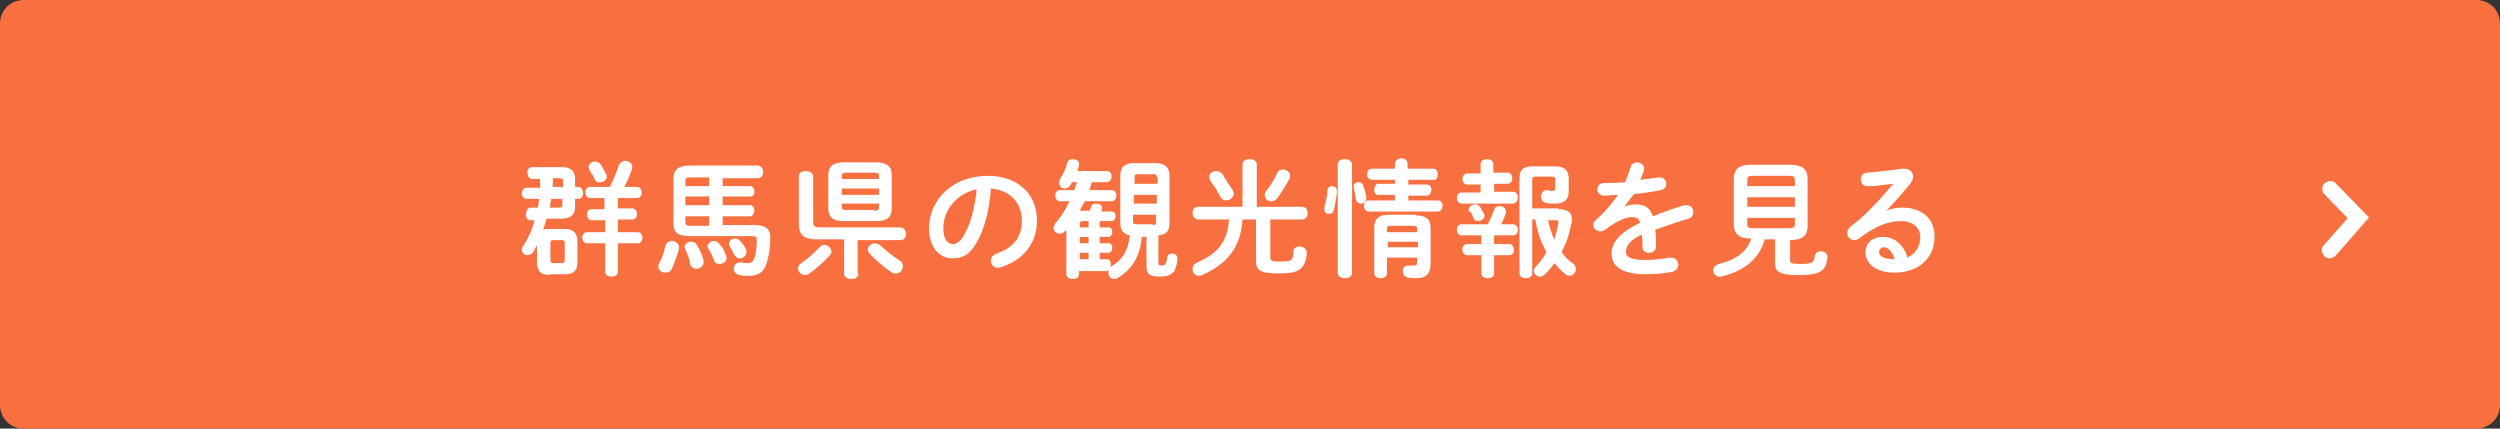 <?xml version="1.0" encoding="utf-8"?>
<!-- Generator: Adobe Illustrator 23.1.1, SVG Export Plug-In . SVG Version: 6.00 Build 0)  -->
<svg version="1.1" id="レイヤー_1" xmlns="http://www.w3.org/2000/svg" xmlns:xlink="http://www.w3.org/1999/xlink" x="0px"
	 y="0px" viewBox="0 0 315 54" style="enable-background:new 0 0 315 54;" xml:space="preserve">
<rect x="0" y="0" width="315" height="54" fill="#333333" stroke="none"/>
<style type="text/css">
	.st0{fill:#F87040;}
	.st1{enable-background:new    ;}
	.st2{fill:#FFFFFF;}
</style>
<g id="btn_guide_02_off" transform="translate(-310 -777)">
	<g id="pc_fadeBtn-bg" transform="translate(310 777)">
		<path id="長方形_500" class="st0" d="M3,0h309c1.7,0,3,1.3,3,3v48c0,1.7-1.3,3-3,3H3c-1.7,0-3-1.3-3-3V3C0,1.3,1.3,0,3,0z"/>
	</g>
	<g id="グループ_2100" transform="translate(383.457 796.655)">
		<g class="st1">
			<path class="st2" d="M-4.2,15c-1.1,0-1.6-0.5-1.6-1.6v-2.2c-0.1,0.3-0.3,0.5-0.4,0.8c-0.2,0.3-0.5,0.5-0.8,0.5
				c-0.4,0-0.7-0.3-0.7-0.7c0-0.2,0-0.3,0.2-0.5c0.6-0.9,1.1-2,1.4-3.2h-0.5c-0.4,0-0.6-0.4-0.6-0.7S-7,6.5-6.6,6.5h0.9
				c0.1-0.4,0.1-0.7,0.2-1.1h-1.6c-0.4,0-0.6-0.4-0.6-0.7s0.2-0.7,0.6-0.7h1.7c0-0.4,0-0.7,0-1.1h-1.1C-6.8,2.8-7,2.5-7,2.1
				s0.2-0.7,0.6-0.7h3.7C-1.5,1.4-1,1.9-1,2.9v1h0.4C-0.2,3.9,0,4.3,0,4.7s-0.2,0.7-0.6,0.7H-1v1c0,1-0.5,1.5-1.8,1.5h-1.8
				c-0.1,0.5-0.3,0.9-0.4,1.4c0.2-0.1,0.5-0.1,0.8-0.1h1.9c1.1,0,1.6,0.5,1.6,1.6v2.5c0,1.1-0.4,1.6-1.6,1.6H-4.2z M-4,5.4
				c-0.1,0.4-0.1,0.7-0.2,1.1h1.2c0.4,0,0.4-0.1,0.4-0.4V5.4H-4z M-2.7,13.5c0.3,0,0.4-0.1,0.4-0.4V11c0-0.3-0.1-0.4-0.4-0.4h-1
				c-0.3,0-0.4,0.1-0.4,0.4v2.1c0,0.3,0.1,0.4,0.4,0.4H-2.7z M-2.5,3.9V3.2c0-0.3-0.1-0.4-0.4-0.4h-0.9l0,1.1H-2.5z M0.9,5.3
				c-0.4,0-0.6-0.4-0.6-0.7c0-0.4,0.2-0.7,0.6-0.7h2.5c0.4-0.8,0.8-1.8,1.1-2.7C4.7,0.8,5,0.6,5.3,0.6c0.4,0,0.9,0.3,0.9,0.7
				c0,0.1,0,0.2,0,0.3c-0.3,0.8-0.6,1.6-1,2.3h1.6c0.4,0,0.6,0.4,0.6,0.7c0,0.4-0.2,0.7-0.6,0.7H4.4v1.3h1.8c0.4,0,0.6,0.4,0.6,0.7
				c0,0.4-0.2,0.7-0.6,0.7H4.4v1.6h2.5c0.4,0,0.6,0.4,0.6,0.7s-0.2,0.7-0.6,0.7H4.4v3.6c0,0.4-0.4,0.6-0.8,0.6
				c-0.4,0-0.8-0.2-0.8-0.6v-3.6H0.5c-0.4,0-0.6-0.4-0.6-0.7s0.2-0.7,0.6-0.7h2.3V8.1H1.1c-0.4,0-0.6-0.4-0.6-0.7
				c0-0.4,0.2-0.7,0.6-0.7h1.6V5.3H0.9z M2.9,2.3C3,2.4,3,2.5,3,2.6c0,0.4-0.4,0.7-0.8,0.7C1.9,3.4,1.6,3.2,1.5,3
				C1.3,2.5,1.1,2.2,0.8,1.8C0.8,1.7,0.7,1.5,0.7,1.4c0-0.4,0.4-0.7,0.8-0.7c0.2,0,0.5,0.1,0.7,0.3C2.4,1.4,2.7,1.8,2.9,2.3z"/>
			<path class="st2" d="M11.2,14.2c-0.2,0.4-0.5,0.5-0.8,0.5c-0.5,0-0.9-0.3-0.9-0.8c0-0.1,0-0.3,0.1-0.4c0.4-0.7,0.6-1.4,0.8-2.2
				c0.1-0.4,0.5-0.6,0.8-0.6c0.4,0,0.9,0.3,0.9,0.8c0,0.1,0,0.1,0,0.2C11.9,12.5,11.5,13.5,11.2,14.2z M17.5,3.8H21
				c0.4,0,0.6,0.3,0.6,0.7S21.4,5.1,21,5.1h-3.4v1.1H21c0.4,0,0.6,0.3,0.6,0.7c0,0.3-0.2,0.7-0.6,0.7h-3.4v1.1h4c1.4,0,2,0.5,2,1.5
				c0,1.1-0.1,2.2-0.5,3.4c-0.3,1-1,1.5-2.2,1.5c-0.4,0-0.8,0-1.2-0.1c-0.5-0.1-0.7-0.5-0.7-0.8c0-0.4,0.3-0.8,0.8-0.8
				c0.1,0,0.1,0,0.2,0c0.3,0.1,0.5,0.1,0.8,0.1c0.4,0,0.6-0.2,0.8-0.6c0.2-0.6,0.3-1.6,0.3-2.4c0-0.2-0.1-0.4-0.5-0.4h-7.9
				c-1.6,0-2.1-0.5-2.1-1.6V2.9c0-1.1,0.5-1.7,2.1-1.7H22c0.4,0,0.7,0.4,0.7,0.8c0,0.4-0.2,0.8-0.7,0.8h-4.4V3.8z M15.2,13.2
				c0,0.1,0,0.2,0,0.2c0,0.5-0.5,0.8-0.9,0.8c-0.4,0-0.7-0.2-0.8-0.6c-0.1-0.6-0.3-1.2-0.6-1.8c0-0.1-0.1-0.2-0.1-0.3
				c0-0.4,0.4-0.7,0.8-0.7c0.3,0,0.6,0.1,0.8,0.5C14.8,11.9,15,12.5,15.2,13.2z M13.5,2.7c-0.5,0-0.6,0.1-0.6,0.5v0.6h3V2.7H13.5z
				 M15.9,5.1h-3v1.1h3V5.1z M15.9,7.6h-3v0.7c0,0.3,0.1,0.5,0.6,0.5h2.4V7.6z M18,12.5c0,0.1,0.1,0.2,0.1,0.3
				c0,0.5-0.4,0.8-0.9,0.8c-0.3,0-0.6-0.1-0.7-0.5c-0.2-0.5-0.4-1-0.7-1.4c-0.1-0.1-0.1-0.2-0.1-0.3c0-0.4,0.4-0.7,0.8-0.7
				c0.2,0,0.5,0.1,0.7,0.4C17.5,11.4,17.8,11.9,18,12.5z M20.5,11.7c0.1,0.1,0.1,0.3,0.1,0.4c0,0.4-0.4,0.8-0.8,0.8
				c-0.3,0-0.5-0.1-0.7-0.4c-0.2-0.4-0.4-0.7-0.6-1.1c-0.1-0.1-0.1-0.3-0.1-0.4c0-0.4,0.4-0.6,0.8-0.6c0.2,0,0.4,0.1,0.6,0.3
				C20.1,11,20.3,11.3,20.5,11.7z"/>
			<path class="st2" d="M28,15c-0.5,0-0.9-0.4-0.9-0.8c0-0.2,0.1-0.5,0.4-0.7c0.8-0.5,1.6-1.3,2.3-2c0.2-0.2,0.4-0.3,0.6-0.3
				c0.4,0,0.9,0.4,0.9,0.8c0,0.2-0.1,0.4-0.2,0.5c-0.7,0.8-1.7,1.7-2.7,2.4C28.4,14.9,28.2,15,28,15z M34.7,14.8
				c0,0.5-0.4,0.7-0.9,0.7c-0.4,0-0.9-0.2-0.9-0.7v-4.3h-3.5c-1.6,0-2.2-0.6-2.2-1.9V2.6c0-0.5,0.4-0.7,0.9-0.7
				c0.4,0,0.9,0.2,0.9,0.7v5.7c0,0.5,0.2,0.7,0.8,0.7h10.2c0.4,0,0.7,0.4,0.7,0.8c0,0.4-0.2,0.8-0.7,0.8h-5.4V14.8z M32.9,8.2
				c-1.4,0-2-0.5-2-1.6V2.4c0-1.1,0.6-1.6,2-1.6h4c1.4,0,2,0.5,2,1.6v4.2c0,1.3-0.8,1.6-2,1.6H32.9z M37.3,2.5
				c0-0.3-0.1-0.4-0.6-0.4h-3.5c-0.4,0-0.6,0.1-0.6,0.4v0.4h4.7V2.5z M32.6,4.9h4.7V4.1h-4.7V4.9z M36.7,6.9c0.4,0,0.6-0.1,0.6-0.4
				V6h-4.7v0.4c0,0.4,0.3,0.4,0.6,0.4H36.7z M39.8,13.1c0.4,0.2,0.5,0.5,0.5,0.8c0,0.5-0.4,0.9-0.9,0.9c-0.2,0-0.4,0-0.6-0.2
				c-0.9-0.6-1.9-1.5-2.6-2.2c-0.2-0.2-0.3-0.4-0.3-0.6c0-0.4,0.4-0.8,0.9-0.8c0.2,0,0.5,0.1,0.7,0.3C38.2,11.9,39.1,12.7,39.8,13.1
				z"/>
			<path class="st2" d="M43.6,9.1c0-3.6,3-6.6,7.4-6.6c3.9,0,6.2,2.4,6.2,5.6c0,2.9-1.7,5-4.5,5.9c-0.1,0-0.3,0.1-0.4,0.1
				c-0.5,0-0.9-0.4-0.9-0.9c0-0.4,0.2-0.7,0.7-0.9c2.3-0.8,3.2-2.2,3.2-4.2c0-2.1-1.4-3.8-3.9-4c-0.2,2.7-0.8,5.1-1.8,6.8
				c-0.9,1.6-1.8,2-3.1,2C45,12.9,43.6,11.6,43.6,9.1z M45.4,9.1c0,1.5,0.6,2,1.2,2c0.5,0,0.9-0.3,1.4-1.1c0.8-1.4,1.4-3.5,1.6-5.8
				C47.2,4.7,45.4,6.7,45.4,9.1z"/>
			<path class="st2" d="M72.5,13.5c0,0.2,0.1,0.3,0.4,0.3c0.4,0,0.6-0.1,0.7-0.9c0-0.4,0.3-0.6,0.6-0.6c0.4,0,0.7,0.2,0.7,0.6
				c0,0.6-0.2,1.2-0.4,1.6c-0.3,0.4-0.8,0.7-1.8,0.7c-1.4,0-1.7-0.4-1.7-1.3v-3.7h-0.6c-0.2,2.5-1.3,4.2-3.1,5.2
				c-0.1,0.1-0.3,0.1-0.4,0.1c-0.4,0-0.7-0.4-0.7-0.8c0-0.1,0-0.2,0.1-0.3c-0.1,0-0.2,0.1-0.3,0.1h-3.5v0.4c0,0.4-0.4,0.6-0.8,0.6
				c-0.4,0-0.8-0.2-0.8-0.6V9.3c0,0.1-0.1,0.1-0.2,0.2c-0.2,0.2-0.4,0.3-0.6,0.3c-0.4,0-0.8-0.3-0.8-0.7c0-0.2,0.1-0.4,0.2-0.6
				c0.7-0.8,1.3-1.7,1.8-2.8h-1.2c-0.4,0-0.6-0.4-0.6-0.7c0-0.4,0.2-0.7,0.6-0.7h1.8c0.1-0.3,0.2-0.7,0.4-1h-0.7
				c-0.1,0.1-0.1,0.3-0.2,0.4c-0.2,0.3-0.5,0.4-0.7,0.4c-0.4,0-0.7-0.3-0.7-0.7c0-0.1,0-0.3,0.1-0.5c0.4-0.6,0.7-1.2,0.9-2
				c0.1-0.4,0.4-0.5,0.7-0.5c0.4,0,0.8,0.2,0.8,0.6c0,0.1,0,0.2,0,0.2c-0.1,0.2-0.1,0.4-0.2,0.7H66c0.4,0,0.6,0.3,0.6,0.7
				c0,0.3-0.2,0.7-0.6,0.7h-1.9c-0.1,0.4-0.2,0.7-0.3,1h2.8c0.4,0,0.6,0.3,0.6,0.7c0,0.3-0.2,0.7-0.6,0.7h-3.4
				c-0.2,0.4-0.4,0.8-0.6,1.2h1.2C63.9,6.8,64,6.6,64,6.4C64.1,6.1,64.4,6,64.7,6c0.4,0,0.7,0.2,0.7,0.5c0,0,0,0.1,0,0.2
				c0,0.1-0.1,0.2-0.1,0.3h1.3c0.4,0,0.5,0.3,0.5,0.6c0,0.3-0.2,0.6-0.5,0.6h-1.5V9h1.1c0.4,0,0.5,0.3,0.5,0.6
				c0,0.3-0.2,0.6-0.5,0.6h-1.1V11h1.1c0.4,0,0.5,0.3,0.5,0.6c0,0.3-0.2,0.6-0.5,0.6h-1.1V13h0.9c0.4,0,0.5,0.3,0.5,0.7
				c0,0.1,0,0.2-0.1,0.3c0.1,0,0.1-0.1,0.2-0.1c1.3-0.8,2.1-1.9,2.3-3.9c-0.9-0.2-1.2-0.7-1.2-1.6V2.5c0-1.1,0.5-1.6,1.8-1.6h2.6
				c1.2,0,1.8,0.5,1.8,1.6v5.9c0,1-0.3,1.5-1.4,1.6V13.5z M63.7,9V8.2h-0.7c-0.3,0-0.4,0.1-0.4,0.4V9H63.7z M63.7,11v-0.8h-1.1V11
				H63.7z M63.7,13v-0.8h-1.1V13H63.7z M72.3,2.7c0-0.3-0.1-0.4-0.4-0.4h-2c-0.3,0-0.4,0.1-0.4,0.4v0.8h2.9V2.7z M69.4,6h2.9V4.9
				h-2.9V6z M71.8,8.7c0.3,0,0.4-0.1,0.4-0.4V7.4h-2.9v0.8c0,0.3,0.1,0.4,0.4,0.4H71.8z"/>
			<path class="st2" d="M83.1,1.1c0-0.5,0.4-0.7,0.9-0.7s0.9,0.2,0.9,0.7v5.3h5.7c0.5,0,0.7,0.4,0.7,0.8c0,0.4-0.2,0.8-0.7,0.8h-4
				v4.8c0,0.4,0.2,0.5,1.3,0.5c1.3,0,1.6-0.1,1.6-1.2c0-0.5,0.4-0.7,0.8-0.7c0.4,0,0.9,0.3,0.9,0.8v0.1c-0.2,2-1.1,2.5-3.4,2.5
				c-2.6,0-3-0.4-3-1.7V8h-1.7c-0.2,3.6-2.1,5.7-5.1,7c-0.1,0.1-0.3,0.1-0.4,0.1c-0.5,0-0.8-0.4-0.8-0.9c0-0.3,0.2-0.6,0.6-0.8
				c2.6-1.1,3.8-2.6,4-5.4h-3.9c-0.4,0-0.7-0.4-0.7-0.8c0-0.4,0.2-0.8,0.7-0.8h5.6V1.1z M81.8,4.2c0.1,0.2,0.2,0.4,0.2,0.5
				c0,0.5-0.5,0.9-0.9,0.9c-0.3,0-0.6-0.1-0.8-0.5c-0.4-0.7-0.8-1.4-1.2-1.9c-0.1-0.2-0.2-0.4-0.2-0.5c0-0.5,0.4-0.8,0.9-0.8
				c0.3,0,0.5,0.1,0.8,0.4C80.9,2.9,81.4,3.6,81.8,4.2z M88.2,1.7c0.4,0,0.9,0.3,0.9,0.8c0,0.1,0,0.3-0.1,0.4
				c-0.5,0.9-1,1.7-1.5,2.4c-0.2,0.3-0.5,0.4-0.8,0.4c-0.4,0-0.8-0.3-0.8-0.8c0-0.2,0-0.4,0.2-0.5c0.5-0.7,1-1.4,1.4-2.3
				C87.6,1.8,87.9,1.7,88.2,1.7z"/>
			<path class="st2" d="M94.4,3.8C94.7,3.8,95,4,95,4.4c0,0.5-0.2,1.6-0.4,2.4c-0.1,0.4-0.4,0.5-0.6,0.5c-0.3,0-0.6-0.2-0.6-0.6
				c0-0.1,0-0.1,0-0.2c0.2-0.7,0.4-1.6,0.4-2.2C93.8,4,94.1,3.8,94.4,3.8z M96.9,14.7c0,0.5-0.4,0.7-0.9,0.7c-0.4,0-0.9-0.2-0.9-0.7
				V1.1c0-0.5,0.4-0.7,0.9-0.7c0.4,0,0.9,0.2,0.9,0.7V14.7z M98.7,5.2v0.1c0,0.4-0.3,0.7-0.7,0.7c-0.3,0-0.5-0.2-0.6-0.5
				C97.3,5,97.2,4.3,97.1,4c0-0.1,0-0.1,0-0.2c0-0.3,0.3-0.5,0.6-0.5c0.2,0,0.5,0.1,0.6,0.4C98.5,4.2,98.6,4.7,98.7,5.2z M102.3,4.9
				h-2.1c-0.4,0-0.5-0.3-0.5-0.7c0-0.3,0.2-0.7,0.5-0.7h2.1V3h-2.9c-0.4,0-0.6-0.3-0.6-0.7s0.2-0.7,0.6-0.7h2.9V1
				c0-0.4,0.4-0.7,0.8-0.7c0.4,0,0.8,0.2,0.8,0.7v0.6h3.2c0.4,0,0.6,0.3,0.6,0.7S107.6,3,107.2,3H104v0.6h2.3c0.4,0,0.6,0.3,0.6,0.7
				c0,0.3-0.2,0.7-0.6,0.7H104v0.6h3.7c0.4,0,0.6,0.3,0.6,0.7c0,0.3-0.2,0.7-0.6,0.7h-8.7c-0.4,0-0.6-0.4-0.6-0.7
				c0-0.4,0.2-0.7,0.6-0.7h3.3V4.9z M105,7.5c1.3,0,1.8,0.5,1.8,1.6v4.4c0,1.3-0.5,1.9-1.8,1.9c-0.3,0-0.7,0-1.1-0.1
				c-0.4-0.1-0.6-0.4-0.6-0.8c0-0.4,0.2-0.7,0.7-0.7h0.1c0.3,0,0.5,0,0.6,0c0.3,0,0.4,0,0.4-0.5v-0.5h-3.8v2c0,0.4-0.4,0.6-0.8,0.6
				s-0.8-0.2-0.8-0.6V9c0-1,0.5-1.6,1.8-1.6H105z M101.8,8.8c-0.4,0-0.5,0.1-0.5,0.4v0.4h3.8V9.2c0-0.3-0.1-0.4-0.5-0.4H101.8z
				 M105.2,10.8h-3.8v0.7h3.8V10.8z"/>
			<path class="st2" d="M116.5,2.1c0.4,0,0.6,0.4,0.6,0.7s-0.2,0.7-0.6,0.7h-1.7v1h2.4c0.4,0,0.6,0.4,0.6,0.7S117.6,6,117.2,6h-6.5
				c-0.4,0-0.6-0.4-0.6-0.7s0.2-0.7,0.6-0.7h2.4v-1h-1.7c-0.4,0-0.6-0.4-0.6-0.7s0.2-0.7,0.6-0.7h1.7V1c0-0.4,0.4-0.6,0.8-0.6
				c0.4,0,0.8,0.2,0.8,0.6v1.1H116.5z M113.1,10h-2.4c-0.4,0-0.6-0.4-0.6-0.7s0.2-0.7,0.6-0.7h3.3c0.3-0.5,0.5-1.1,0.8-1.8
				c0.1-0.4,0.4-0.5,0.7-0.5c0.4,0,0.8,0.3,0.8,0.7c0,0.1,0,0.2,0,0.2c-0.2,0.5-0.4,1-0.6,1.4h1.5c0.4,0,0.6,0.4,0.6,0.7
				s-0.2,0.7-0.6,0.7h-2.4v1.1h1.9c0.4,0,0.6,0.4,0.6,0.7c0,0.4-0.2,0.7-0.6,0.7h-1.9v2.3c0,0.4-0.4,0.6-0.8,0.6
				c-0.4,0-0.8-0.2-0.8-0.6v-2.3h-1.8c-0.4,0-0.6-0.4-0.6-0.7c0-0.4,0.2-0.7,0.6-0.7h1.8V10z M111.6,6.8c0-0.4,0.4-0.7,0.8-0.7
				c0.3,0,0.5,0.1,0.7,0.4c0.1,0.3,0.3,0.5,0.4,0.7c0,0.1,0.1,0.2,0.1,0.3c0,0.4-0.4,0.7-0.8,0.7c-0.3,0-0.5-0.1-0.6-0.4
				c-0.1-0.3-0.2-0.5-0.4-0.8C111.6,7.1,111.6,6.9,111.6,6.8z M122.9,6.7c1.3,0,1.7,0.5,1.7,1.3c0,0.2,0,0.4-0.1,0.6
				c-0.2,1.2-0.6,2.4-1.2,3.5c0.4,0.6,0.9,1.1,1.5,1.5c0.2,0.2,0.3,0.4,0.3,0.7c0,0.4-0.4,0.8-0.8,0.8c-0.2,0-0.4-0.1-0.5-0.2
				c-0.5-0.4-1-0.9-1.4-1.4c-0.4,0.5-0.7,1-1.2,1.4c-0.2,0.2-0.4,0.3-0.6,0.3c-0.4,0-0.8-0.3-0.8-0.7c0-0.2,0.1-0.4,0.3-0.6
				c0.5-0.5,0.9-1.1,1.3-1.8c-0.7-1.2-1.2-2.7-1.4-4.1h-0.4v6.8c0,0.4-0.4,0.6-0.8,0.6s-0.8-0.2-0.8-0.6V2.8c0-1.1,0.5-1.5,1.7-1.5
				h2.7c1.3,0,1.8,0.5,1.8,1.6v1.6c0,1-0.6,1.5-1.7,1.5c-0.4,0-0.8,0-1.2-0.1c-0.4-0.1-0.6-0.4-0.6-0.8c0-0.4,0.3-0.8,0.7-0.8
				c0,0,0.1,0,0.1,0c0.3,0.1,0.5,0.1,0.7,0.1c0.2,0,0.3-0.1,0.3-0.3V3c0-0.3-0.1-0.4-0.4-0.4h-2.1c-0.3,0-0.4,0.1-0.4,0.4v3.6H122.9
				z M121.6,8.1c0.2,0.8,0.4,1.7,0.8,2.4c0.2-0.7,0.4-1.4,0.5-2.1V8.3c0-0.2-0.1-0.2-0.3-0.2H121.6z"/>
			<path class="st2" d="M131.2,6.4c0.4-0.2,0.9-0.3,1.4-0.3c1.1,0,1.8,0.3,2.2,1.5c1.2-0.5,2.6-1,4-1.4c0.1,0,0.2,0,0.3,0
				c0.5,0,0.8,0.4,0.8,0.9c0,0.3-0.2,0.7-0.6,0.8c-1.4,0.4-2.8,0.9-4.2,1.4c0.1,0.6,0.1,1.3,0.1,2.1c0,0.5-0.4,0.8-0.9,0.8
				c-0.4,0-0.8-0.2-0.8-0.7c0-0.6,0-1.1-0.1-1.6c-1.7,0.8-2,1.6-2,2.2c0,0.6,0.6,1,2.4,1c1,0,2.1-0.1,3.1-0.3c0.1,0,0.1,0,0.2,0
				c0.5,0,0.9,0.4,0.9,0.9c0,0.4-0.3,0.8-0.8,0.9c-1,0.2-2.2,0.3-3.3,0.3c-3,0-4.3-1-4.3-2.6c0-1.3,0.8-2.5,3.6-3.9
				c-0.2-0.6-0.5-0.7-1.1-0.7c-0.6,0-1.8,0.4-3.3,1.6c-0.2,0.1-0.4,0.2-0.6,0.2c-0.5,0-0.9-0.4-0.9-0.8c0-0.2,0.1-0.5,0.4-0.7
				c1-0.9,1.9-1.9,2.7-3.1c-0.6,0-1.2,0.1-1.7,0.1c-0.6,0-0.9-0.4-0.9-0.8c0-0.4,0.3-0.8,0.9-0.8c0.8,0,1.6,0,2.6-0.1
				c0.3-0.6,0.5-1.3,0.7-1.9c0.1-0.4,0.5-0.6,0.8-0.6c0.4,0,0.9,0.3,0.9,0.7c0,0.1,0,0.2,0,0.2c-0.1,0.4-0.3,0.9-0.5,1.3
				c0.8-0.1,1.6-0.2,2.3-0.3c0.1,0,0.1,0,0.2,0c0.5,0,0.8,0.4,0.8,0.8c0,0.4-0.2,0.7-0.7,0.8c-1,0.2-2.2,0.4-3.4,0.5
				C132,5.3,131.6,5.9,131.2,6.4L131.2,6.4z"/>
			<path class="st2" d="M148.9,10.5c-0.7,2.5-2.6,4-5.5,4.7c-0.1,0-0.2,0-0.2,0c-0.5,0-0.8-0.4-0.8-0.8c0-0.3,0.2-0.6,0.7-0.8
				c2.2-0.5,3.6-1.6,4.1-3.2c-1.6,0-2.2-0.6-2.2-1.8V2.9c0-1.2,0.6-1.8,2.2-1.8h4.9c1.6,0,2.2,0.6,2.2,1.8v5.9
				c0,1.2-0.6,1.8-2.2,1.8v2.6c0,0.3,0.2,0.4,1.3,0.4c1.4,0,1.7-0.1,1.8-1c0.1-0.4,0.4-0.6,0.8-0.6c0.4,0,0.8,0.3,0.8,0.7v0.1
				c-0.2,1.7-0.9,2.2-3.6,2.2c-2.5,0-3-0.4-3-1.5v-3H148.9z M152.7,3c0-0.4-0.2-0.5-0.8-0.5h-4.4c-0.6,0-0.8,0.1-0.8,0.5v0.8h6V3z
				 M146.7,6.4h6V5.2h-6V6.4z M151.9,9.1c0.4,0,0.8,0,0.8-0.5V7.8h-6v0.8c0,0.4,0.2,0.5,0.8,0.5H151.9z"/>
			<path class="st2" d="M164.2,6.9c0.7-0.3,1.4-0.4,2-0.4c2.5,0,4.1,1.4,4.1,3.6c0,2.8-2,4.6-5.1,4.6c-2.2,0-3.6-1.1-3.6-2.5
				c0-1.2,0.8-2,2.2-2c1.5,0,2.6,1,3.1,2.6c1-0.5,1.6-1.4,1.6-2.6c0-1.1-0.9-2-2.4-2c-1.6,0-3.2,0.6-5.2,2.1
				c-0.2,0.2-0.5,0.3-0.7,0.3c-0.5,0-0.9-0.4-0.9-0.9c0-0.3,0.1-0.5,0.4-0.8c1.9-1.4,3.9-3.6,5.4-5.4c-0.8,0.1-1.8,0.2-2.6,0.3
				c-0.1,0-0.5,0-0.7,0c-0.5,0-0.8-0.4-0.8-0.9c0-0.4,0.3-0.8,0.8-0.8c1.3-0.1,3-0.3,4.5-0.5c0.1,0,0.1,0,0.2,0c0.7,0,1.1,0.5,1.1,1
				c0,0.2-0.1,0.5-0.3,0.8C166.5,4.4,165.3,5.8,164.2,6.9L164.2,6.9z M165.3,13.1c-0.3-1-0.8-1.6-1.4-1.6c-0.3,0-0.6,0.3-0.6,0.6
				c0,0.5,0.6,0.9,1.9,0.9H165.3z"/>
		</g>
	</g>
	<path id="パス_11291" class="st2" d="M608.5,804.4l-4.2,4.8c-0.4,0.4-1,0.5-1.4,0.1c-0.4-0.4-0.5-1-0.1-1.4l3-3.4l-2.9-3
		c-0.4-0.4-0.4-1,0-1.4c0,0,0,0,0,0c0.4-0.4,1-0.4,1.4,0c0,0,0,0,0,0L608.5,804.4z"/>
</g>
</svg>
